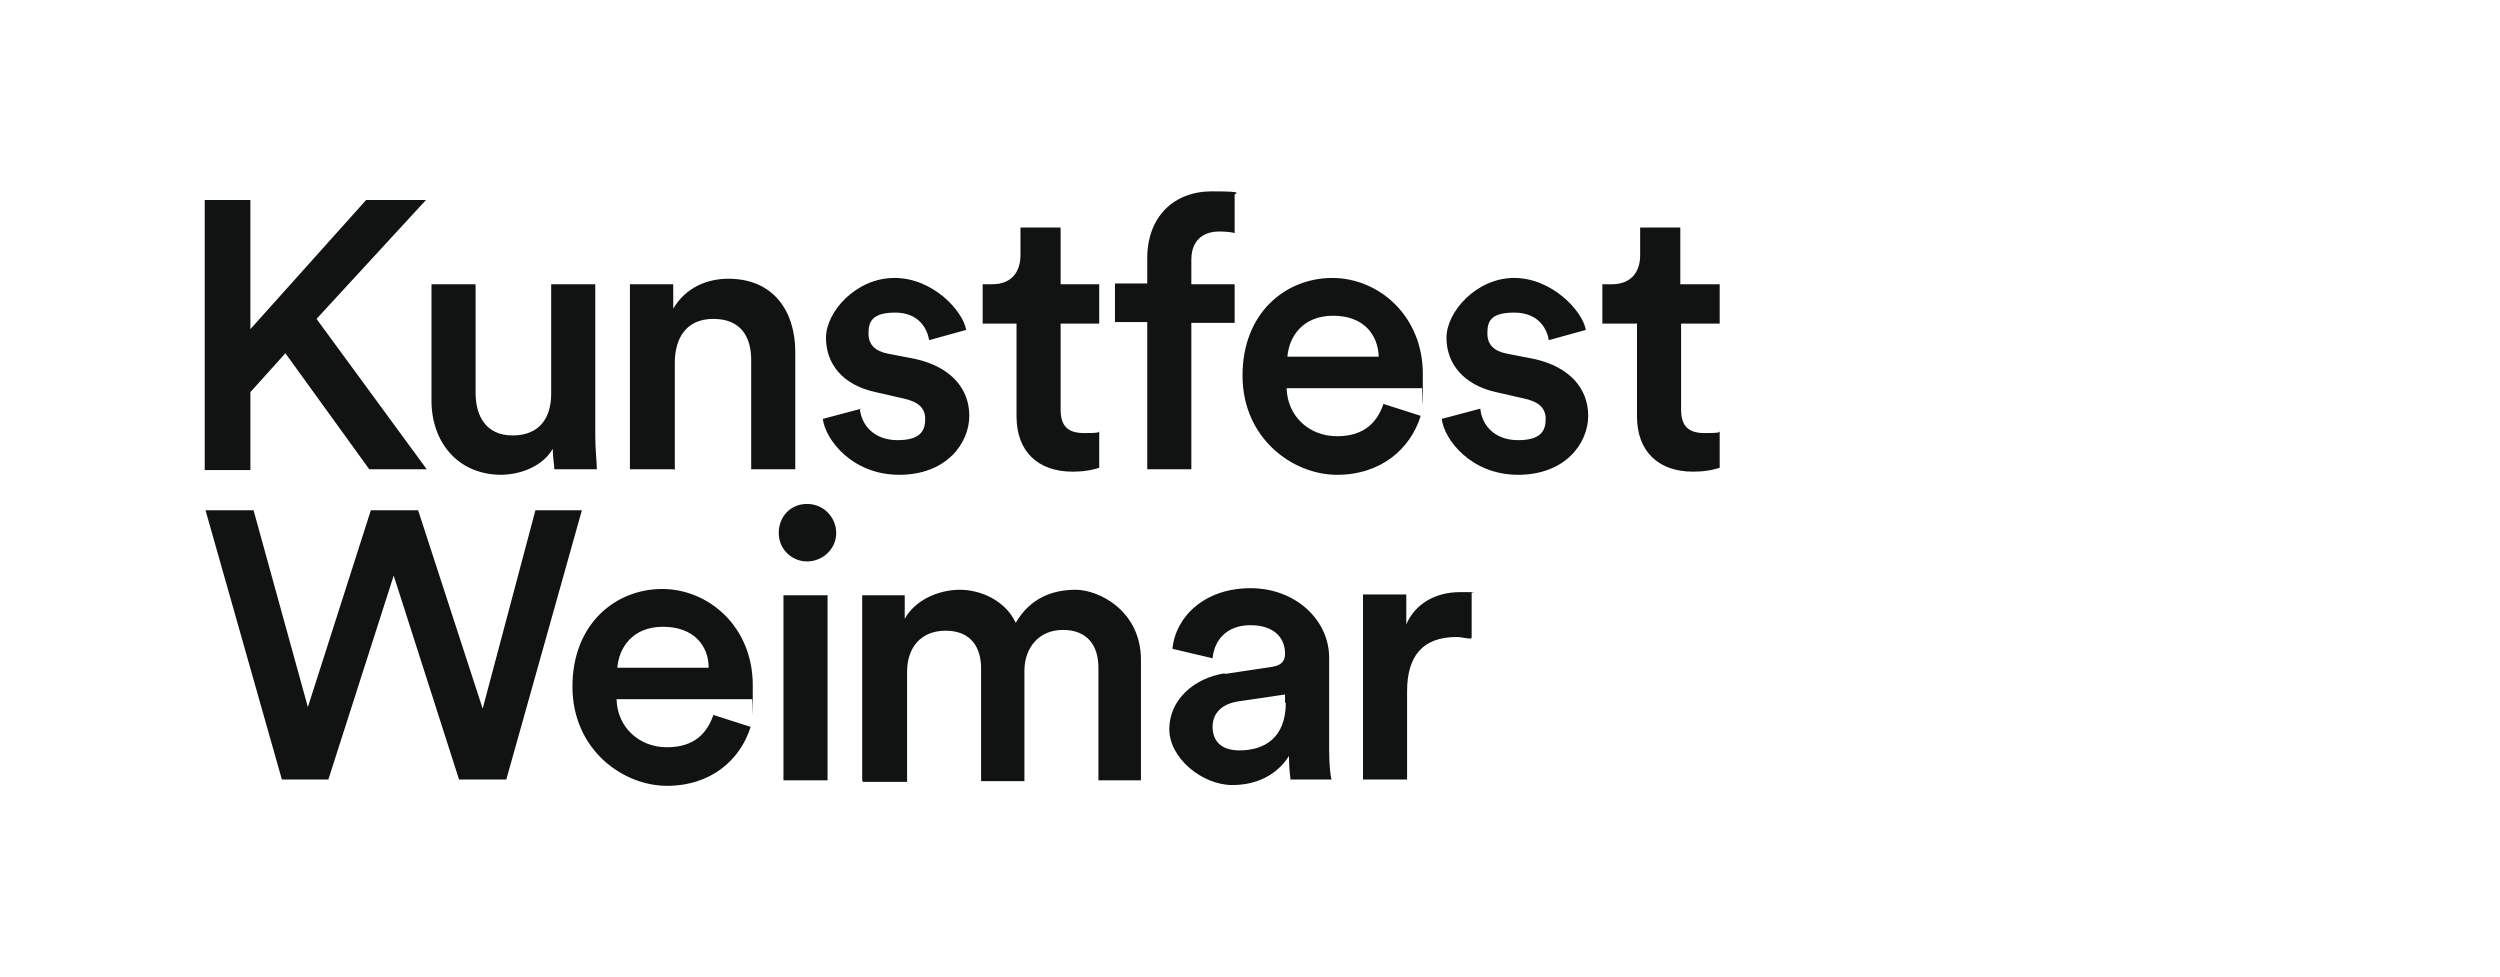 <?xml version="1.0" encoding="UTF-8"?>
<svg id="Logo_KFW" xmlns="http://www.w3.org/2000/svg" version="1.1" viewBox="0 0 317.5 124.1">
  <!-- Generator: Adobe Illustrator 30.0.0, SVG Export Plug-In . SVG Version: 2.1.1 Build 123)  -->
  <defs>
    <style>
      .st0 {
        fill: #111212;
      }
    </style>
  </defs>
  <path class="st0" d="M36.3,44.8l-4.5,5v9.9h-5.8V25.4h5.8v16.4l14.7-16.4h7.6l-13.9,15.1,14,19.1h-7.3l-10.7-14.8h0ZM63.7,60.3c-5.6,0-8.9-4.2-8.9-9.4v-14.8h5.6v13.8c0,2.9,1.3,5.4,4.7,5.4s4.9-2.2,4.9-5.3v-13.9h5.6v19.2c0,1.9.2,3.4.2,4.3h-5.4c0-.5-.2-1.6-.2-2.6-1.2,2.1-3.9,3.3-6.7,3.3h0ZM85.6,59.6h-5.6v-23.5h5.5v3.1c1.6-2.7,4.3-3.8,7-3.8,5.8,0,8.5,4.2,8.5,9.3v14.9h-5.6v-13.9c0-2.9-1.3-5.2-4.8-5.2s-4.9,2.5-4.9,5.6v13.6h0ZM109.2,51.9c.2,2.1,1.8,4,4.8,4s3.5-1.3,3.5-2.7-.9-2.2-2.8-2.6l-3.5-.8c-4.2-.9-6.3-3.6-6.3-6.9s3.8-7.6,8.7-7.6,8.7,4.2,9.1,6.6l-4.7,1.3c-.2-1.3-1.2-3.5-4.3-3.5s-3.4,1.3-3.4,2.7.9,2.2,2.4,2.5l3.6.7c4.4,1,6.8,3.7,6.8,7.2s-2.9,7.5-8.9,7.5-9.4-4.5-9.7-7.1l4.9-1.3h0ZM134.7,36.1h4.9v5h-4.9v10.9c0,2.1.9,3,3,3s1.7-.1,1.9-.2v4.6c-.3.1-1.4.5-3.4.5-4.4,0-7.1-2.6-7.1-7v-11.8h-4.3v-5h1.2c2.5,0,3.6-1.6,3.6-3.7v-3.5h5.1v7.2ZM151.3,33v3.1h5.5v4.9h-5.5v18.6h-5.6v-18.7h-4.1v-4.9h4.1v-3.2c0-5.3,3.4-8.5,8.2-8.5s2.6.3,2.9.5v4.8c-.3-.1-1-.2-2-.2-1.5,0-3.5.7-3.5,3.6h0ZM180.4,52.9c-1.3,4.1-5,7.4-10.6,7.4s-12-4.6-12-12.6,5.5-12.4,11.4-12.4,11.5,4.8,11.5,12.2-.1,1.7-.1,1.8h-17.2c.1,3.6,2.9,6.1,6.4,6.1s5.1-1.8,5.9-4.1l4.7,1.5ZM175.1,45.3c-.1-2.8-1.9-5.2-5.8-5.2s-5.6,2.7-5.8,5.2h11.6ZM188,51.9c.2,2.1,1.8,4,4.8,4s3.5-1.3,3.5-2.7-.9-2.2-2.8-2.6l-3.5-.8c-4.1-.9-6.3-3.6-6.3-6.9s3.8-7.6,8.6-7.6,8.7,4.2,9.1,6.6l-4.7,1.3c-.2-1.3-1.2-3.5-4.4-3.5s-3.4,1.3-3.4,2.7.9,2.2,2.4,2.5l3.6.7c4.4,1,6.8,3.7,6.8,7.2s-2.9,7.5-8.9,7.5-9.4-4.5-9.7-7.1l4.9-1.3h0ZM213.5,36.1h4.9v5h-4.9v10.9c0,2.1.9,3,3,3s1.7-.1,1.9-.2v4.6c-.3.1-1.4.5-3.4.5-4.4,0-7.1-2.6-7.1-7v-11.8h-4.4v-5h1.2c2.5,0,3.6-1.6,3.6-3.7v-3.5h5.1v7.2ZM67.9,64.8h6l-9.6,34.2h-6l-8.3-25.9-8.3,25.9h-5.9l-9.7-34.2h6.1l6.9,25,8-25h6l8.2,25.2,6.7-25.2h0ZM95.3,92.4c-1.3,4.1-5,7.4-10.6,7.4s-12-4.6-12-12.6,5.5-12.4,11.4-12.4,11.5,4.8,11.5,12.2,0,1.7-.1,1.8h-17.2c.1,3.6,2.9,6.1,6.4,6.1s5.1-1.8,5.9-4.1l4.7,1.5ZM90,84.8c0-2.8-1.9-5.2-5.8-5.2s-5.6,2.7-5.8,5.2h11.6ZM98.9,67.7c0,2,1.6,3.6,3.6,3.6s3.7-1.6,3.7-3.6-1.6-3.7-3.7-3.7-3.6,1.6-3.6,3.7ZM105.1,99.1v-23.5h-5.6v23.5h5.6ZM109.5,99.1v-23.5h5.4v3c1.3-2.4,4.3-3.7,7-3.7s5.8,1.4,7.1,4.2c1.8-3.1,4.6-4.2,7.6-4.2s8.3,2.7,8.3,8.9v15.3h-5.4v-14.3c0-2.8-1.4-4.8-4.5-4.8s-4.9,2.3-4.9,5.2v14h-5.5v-14.3c0-2.7-1.3-4.8-4.5-4.8s-4.9,2.2-4.9,5.2v14h-5.6,0ZM155.5,85.6l6-.9c1.4-.2,1.7-.9,1.7-1.7,0-2-1.4-3.6-4.4-3.6s-4.6,1.9-4.8,4.2l-5.1-1.2c.4-4.1,4.1-7.7,9.9-7.7s10,4.1,10,8.8v11.7c0,2.1.2,3.5.3,3.8h-5.2c0-.2-.2-1.1-.2-3-1.1,1.8-3.4,3.7-7.2,3.7s-8-3.4-8-7.1,3.1-6.5,7.1-7.1h0ZM163.2,89.3v-1.1l-6.1.9c-1.7.3-3.1,1.3-3.1,3.2s1.2,3,3.4,3c3.1,0,5.9-1.5,5.9-6.1ZM186.8,81.1c-.6,0-1.2-.2-1.8-.2-4.4,0-6.3,2.5-6.3,6.9v11.2h-5.6v-23.5h5.5v3.8c1.1-2.6,3.7-4.1,6.8-4.1s1.3,0,1.5.1v5.7h0Z"/>
</svg>